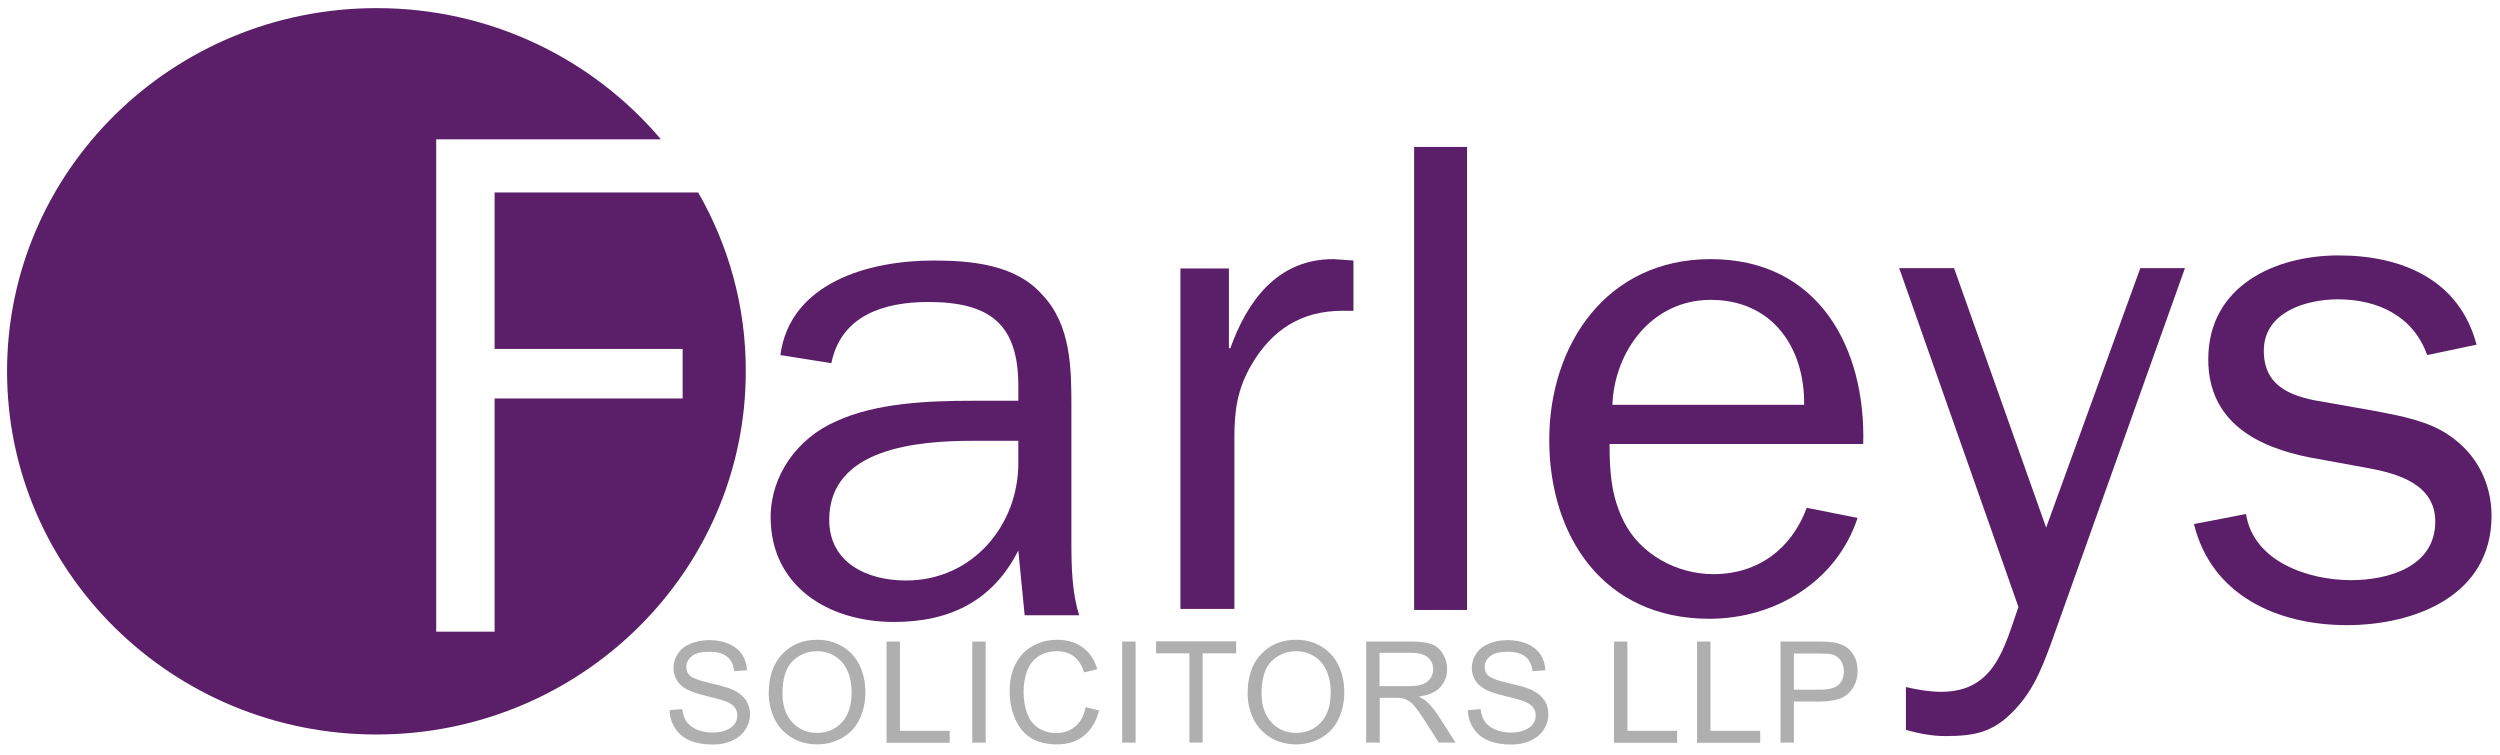 <?xml version="1.0" encoding="utf-8"?>
<!-- Generator: Adobe Illustrator 25.4.1, SVG Export Plug-In . SVG Version: 6.00 Build 0)  -->
<svg version="1.1" id="Layer_1" xmlns="http://www.w3.org/2000/svg" xmlns:xlink="http://www.w3.org/1999/xlink" x="0px" y="0px"
	 viewBox="0 0 1417.3 427.8" style="enable-background:new 0 0 1417.3 427.8;" xml:space="preserve">
<style type="text/css">
	.st0{fill:#5B1F69;}
	.st1{fill:#AFAFAF;}
</style>
<g>
	<path class="st0" d="M577.3,227.2v-8.5c0-34.3-15.4-47.5-51-47.5c-25.3,0-49.5,7.7-55,34.7l-28.9-4.6c5.5-40.9,49.9-53.6,86.7-53.6
		c21.8,0,46.7,2.3,61.7,19.3c16.6,17.4,16.6,42.1,16.6,64.5v76c0,14.3,0.4,28.6,4.4,41.3h-30.9l-3.6-36.7
		c-14.2,28.2-38.4,40.5-70.4,40.5c-37.6,0-70-20.5-70-59.4c0-23.5,15-44.8,37.2-54.4c22.6-10.4,52.2-11.6,77.2-11.6H577.3z
		 M577.3,249.9h-25.7c-31.7,0-81.5,4.2-81.5,44.8c0,24.3,21.4,34.4,43.5,34.4c38,0,63.7-31.6,63.7-66.4V249.9z"/>
	<path class="st0" d="M696.7,152.2v45.2h0.8c9.4-26.2,26.3-50.5,58.4-50.5l11.4,0.8v28.5H761c-23.5,0-40,11-51.4,30.4
		c-8.2,14-9.8,26.2-9.8,41.4v97.2h-30.6V152.2H696.7z"/>
	<path class="st0" d="M801.7,345.8V83.3h30v262.5H801.7z"/>
	<path class="st0" d="M1053.1,293.6c-11.7,35.7-46.3,57.2-84.1,57.2c-60,0-90.7-46.8-90.7-101.4c0-53.8,32.3-102.5,91.5-102.5
		c61.5,0,88,50.7,86.5,104.8H912.5c0,15.4,0.8,29.6,8.2,44.2c9.3,18.4,30,29.6,50.6,29.6c25.7,0,44.4-14.6,53-37.6L1053.1,293.6z
		 M1022.8,229.5c0.4-32.3-17.9-59.5-53-59.5c-33.1,0-54.5,28.8-55.7,59.5H1022.8z"/>
	<path class="st0" d="M1162.3,366.1c-5.4,14.2-9.6,25-20,36.2c-11.9,12.7-22.3,15-39.5,15c-7.7,0-15-1.5-22.3-3.5v-24.3
		c6.5,1.5,13.4,2.7,20,2.7c30.3,0,35.7-25,43.8-48.1l-67.6-192.1h31.1l52.2,147.1l53.4-147.1h25.3L1162.3,366.1z"/>
	<path class="st0" d="M1273.3,291.4c4.3,27.3,35.8,37.5,59.5,37.5c21,0,47.8-7.5,47.8-33.2c0-21.3-21.4-27.3-38.5-30.4l-32.3-5.9
		c-30.3-5.9-57.9-20.2-57.9-55.7c0-41.5,37.7-58.9,73.9-58.9c35.4,0,68.4,13.4,78.2,50.6l-28,5.9c-7.8-22.1-28-31.6-50.6-31.6
		c-17.9,0-42,7.1-42,29.2c0,21.7,17.9,26.5,35.4,29.2l28.8,5.1c14.4,2.8,29.2,5.5,41.2,13.8c15.6,10.7,23.7,27.3,23.7,45.4
		c0,45.4-43.6,62-82,62c-38.5,0-76.6-16.2-86.7-57.3L1273.3,291.4z"/>
</g>
<path class="st0" d="M395.8,109.1H280.4v88.7H387v28.1H280.4v132.2h-33.1V79h127.4C336.2,33.5,278.3,4.6,213.5,4.6
	C97.8,4.6,4,96.8,4,210.5s93.8,205.9,209.4,205.9s209.4-92.2,209.4-205.9C422.9,173.6,413,139,395.8,109.1z"/>
<g>
	<path class="st1" d="M379.6,402.6l7.2-0.6c0.3,2.9,1.1,5.2,2.4,7.1c1.2,1.8,3.2,3.3,5.8,4.5c2.6,1.1,5.5,1.7,8.8,1.7
		c2.9,0,5.4-0.4,7.7-1.3c2.2-0.9,3.9-2,4.9-3.5c1.1-1.5,1.6-3.1,1.6-4.9c0-1.8-0.5-3.4-1.6-4.7c-1-1.3-2.8-2.5-5.2-3.4
		c-1.5-0.6-4.9-1.5-10.2-2.8c-5.3-1.3-9-2.5-11.1-3.6c-2.7-1.4-4.8-3.2-6.1-5.3c-1.3-2.1-2-4.5-2-7.1c0-2.9,0.8-5.6,2.5-8.1
		c1.6-2.5,4-4.4,7.2-5.7c3.2-1.3,6.7-2,10.5-2c4.2,0,8,0.7,11.2,2.1c3.2,1.4,5.7,3.4,7.5,6c1.7,2.7,2.7,5.7,2.8,9l-7.3,0.5
		c-0.4-3.6-1.7-6.4-4-8.2c-2.3-1.9-5.6-2.8-10-2.8c-4.6,0-7.9,0.8-10,2.5c-2.1,1.7-3.1,3.7-3.1,6.1c0,2.1,0.7,3.8,2.2,5.1
		c1.5,1.3,5.3,2.7,11.4,4.1c6.2,1.4,10.4,2.6,12.7,3.7c3.3,1.5,5.8,3.5,7.4,5.8c1.6,2.4,2.4,5.1,2.4,8.2c0,3.1-0.9,5.9-2.6,8.6
		c-1.7,2.7-4.3,4.8-7.5,6.3c-3.3,1.5-7,2.2-11,2.2c-5.2,0-9.5-0.8-13-2.3c-3.5-1.5-6.3-3.8-8.3-6.8
		C380.8,409.9,379.7,406.4,379.6,402.6z"/>
	<path class="st1" d="M435.8,393.1c0-9.5,2.6-17,7.7-22.3c5.1-5.4,11.7-8.1,19.8-8.1c5.3,0,10.1,1.3,14.3,3.8
		c4.2,2.5,7.5,6.1,9.7,10.6c2.2,4.5,3.3,9.7,3.3,15.4c0,5.8-1.2,11-3.5,15.6s-5.7,8.1-10,10.4c-4.3,2.4-8.9,3.5-13.9,3.5
		c-5.4,0-10.2-1.3-14.5-3.9c-4.2-2.6-7.5-6.2-9.7-10.7C436.9,402.9,435.8,398.1,435.8,393.1z M443.6,393.2c0,6.9,1.9,12.4,5.6,16.3
		c3.7,4,8.4,6,14,6c5.7,0,10.4-2,14.1-6c3.7-4,5.5-9.7,5.5-17.1c0-4.7-0.8-8.7-2.4-12.2c-1.6-3.5-3.9-6.2-6.9-8.1
		c-3-1.9-6.4-2.9-10.2-2.9c-5.4,0-10,1.8-13.9,5.5C445.6,378.4,443.6,384.6,443.6,393.2z"/>
	<path class="st1" d="M502.6,421v-57.3h7.6v50.6h28.2v6.8H502.6z"/>
	<path class="st1" d="M551.2,421v-57.3h7.6V421H551.2z"/>
	<path class="st1" d="M615.5,400.9l7.6,1.9c-1.6,6.2-4.5,11-8.6,14.3c-4.1,3.3-9.2,4.9-15.2,4.9c-6.2,0-11.2-1.3-15.1-3.8
		c-3.9-2.5-6.8-6.2-8.8-10.9c-2-4.8-3-9.9-3-15.4c0-6,1.1-11.2,3.4-15.6c2.3-4.4,5.5-7.8,9.7-10.1c4.2-2.3,8.8-3.5,13.9-3.5
		c5.7,0,10.6,1.5,14.5,4.4c3.9,2.9,6.6,7,8.2,12.3l-7.5,1.8c-1.3-4.2-3.3-7.2-5.8-9.1c-2.5-1.9-5.7-2.9-9.5-2.9
		c-4.4,0-8.1,1.1-11,3.2c-3,2.1-5,4.9-6.2,8.5c-1.2,3.6-1.8,7.2-1.8,11c0,4.9,0.7,9.1,2.1,12.8c1.4,3.6,3.6,6.4,6.6,8.2
		c3,1.8,6.2,2.7,9.7,2.7c4.2,0,7.8-1.2,10.8-3.7C612.5,409.4,614.5,405.8,615.5,400.9z"/>
	<path class="st1" d="M636.2,421v-57.3h7.6V421H636.2z"/>
	<path class="st1" d="M674.3,421v-50.6h-18.9v-6.8h45.4v6.8h-19V421H674.3z"/>
	<path class="st1" d="M707.3,393.1c0-9.5,2.6-17,7.7-22.3c5.1-5.4,11.7-8.1,19.8-8.1c5.3,0,10.1,1.3,14.3,3.8
		c4.2,2.5,7.5,6.1,9.7,10.6c2.2,4.5,3.3,9.7,3.3,15.4c0,5.8-1.2,11-3.5,15.6s-5.7,8.1-10,10.4c-4.3,2.4-8.9,3.5-13.9,3.5
		c-5.4,0-10.2-1.3-14.5-3.9c-4.2-2.6-7.5-6.2-9.7-10.7C708.4,402.9,707.3,398.1,707.3,393.1z M715.2,393.2c0,6.9,1.9,12.4,5.6,16.3
		c3.7,4,8.4,6,14,6c5.7,0,10.4-2,14.1-6c3.7-4,5.5-9.7,5.5-17.1c0-4.7-0.8-8.7-2.4-12.2c-1.6-3.5-3.9-6.2-6.9-8.1
		c-3-1.9-6.4-2.9-10.2-2.9c-5.4,0-10,1.8-13.9,5.5C717.1,378.4,715.2,384.6,715.2,393.2z"/>
	<path class="st1" d="M774.5,421v-57.3h25.4c5.1,0,9,0.5,11.7,1.5c2.7,1,4.8,2.8,6.4,5.5c1.6,2.6,2.4,5.5,2.4,8.6
		c0,4.1-1.3,7.5-3.9,10.3c-2.6,2.8-6.7,4.6-12.2,5.3c2,1,3.5,1.9,4.6,2.9c2.2,2,4.3,4.6,6.3,7.6l10,15.6h-9.5l-7.6-11.9
		c-2.2-3.4-4-6.1-5.5-7.9c-1.4-1.8-2.7-3.1-3.9-3.8c-1.1-0.7-2.3-1.2-3.5-1.5c-0.9-0.2-2.3-0.3-4.2-0.3h-8.8V421H774.5z M782.1,389
		h16.3c3.5,0,6.2-0.4,8.1-1.1s3.4-1.9,4.5-3.4c1-1.6,1.5-3.3,1.5-5.1c0-2.7-1-4.9-3-6.7c-2-1.7-5.1-2.6-9.3-2.6h-18.1V389z"/>
	<path class="st1" d="M832.2,402.6l7.2-0.6c0.3,2.9,1.1,5.2,2.4,7.1c1.2,1.8,3.2,3.3,5.8,4.5c2.6,1.1,5.5,1.7,8.8,1.7
		c2.9,0,5.4-0.4,7.7-1.3c2.2-0.9,3.9-2,4.9-3.5c1.1-1.5,1.6-3.1,1.6-4.9c0-1.8-0.5-3.4-1.6-4.7c-1-1.3-2.8-2.5-5.2-3.4
		c-1.5-0.6-4.9-1.5-10.2-2.8c-5.3-1.3-9-2.5-11.1-3.6c-2.7-1.4-4.8-3.2-6.1-5.3c-1.3-2.1-2-4.5-2-7.1c0-2.9,0.8-5.6,2.5-8.1
		c1.6-2.5,4-4.4,7.2-5.7c3.2-1.3,6.7-2,10.5-2c4.2,0,8,0.7,11.2,2.1c3.2,1.4,5.7,3.4,7.5,6c1.7,2.7,2.7,5.7,2.8,9l-7.3,0.5
		c-0.4-3.6-1.7-6.4-4-8.2c-2.3-1.9-5.6-2.8-10-2.8c-4.6,0-7.9,0.8-10,2.5c-2.1,1.7-3.1,3.7-3.1,6.1c0,2.1,0.7,3.8,2.2,5.1
		c1.5,1.3,5.3,2.7,11.4,4.1c6.2,1.4,10.4,2.6,12.7,3.7c3.3,1.5,5.8,3.5,7.4,5.8s2.4,5.1,2.4,8.2c0,3.1-0.9,5.9-2.6,8.6
		c-1.7,2.7-4.3,4.8-7.5,6.3c-3.3,1.5-7,2.2-11,2.2c-5.2,0-9.5-0.8-13-2.3c-3.5-1.5-6.3-3.8-8.3-6.8
		C833.3,409.9,832.3,406.4,832.2,402.6z"/>
	<path class="st1" d="M915,421v-57.3h7.6v50.6h28.2v6.8H915z"/>
	<path class="st1" d="M962.1,421v-57.3h7.6v50.6h28.2v6.8H962.1z"/>
	<path class="st1" d="M1009.4,421v-57.3h21.6c3.8,0,6.7,0.2,8.7,0.5c2.8,0.5,5.2,1.4,7.1,2.7c1.9,1.3,3.4,3.2,4.6,5.5s1.7,5,1.7,7.8
		c0,4.9-1.5,9-4.7,12.4c-3.1,3.4-8.7,5.1-16.8,5.1H1017V421H1009.4z M1017,391h14.8c4.9,0,8.4-0.9,10.4-2.7c2.1-1.8,3.1-4.4,3.1-7.7
		c0-2.4-0.6-4.5-1.8-6.2c-1.2-1.7-2.8-2.8-4.8-3.4c-1.3-0.3-3.6-0.5-7.1-0.5H1017V391z"/>
</g>
</svg>
